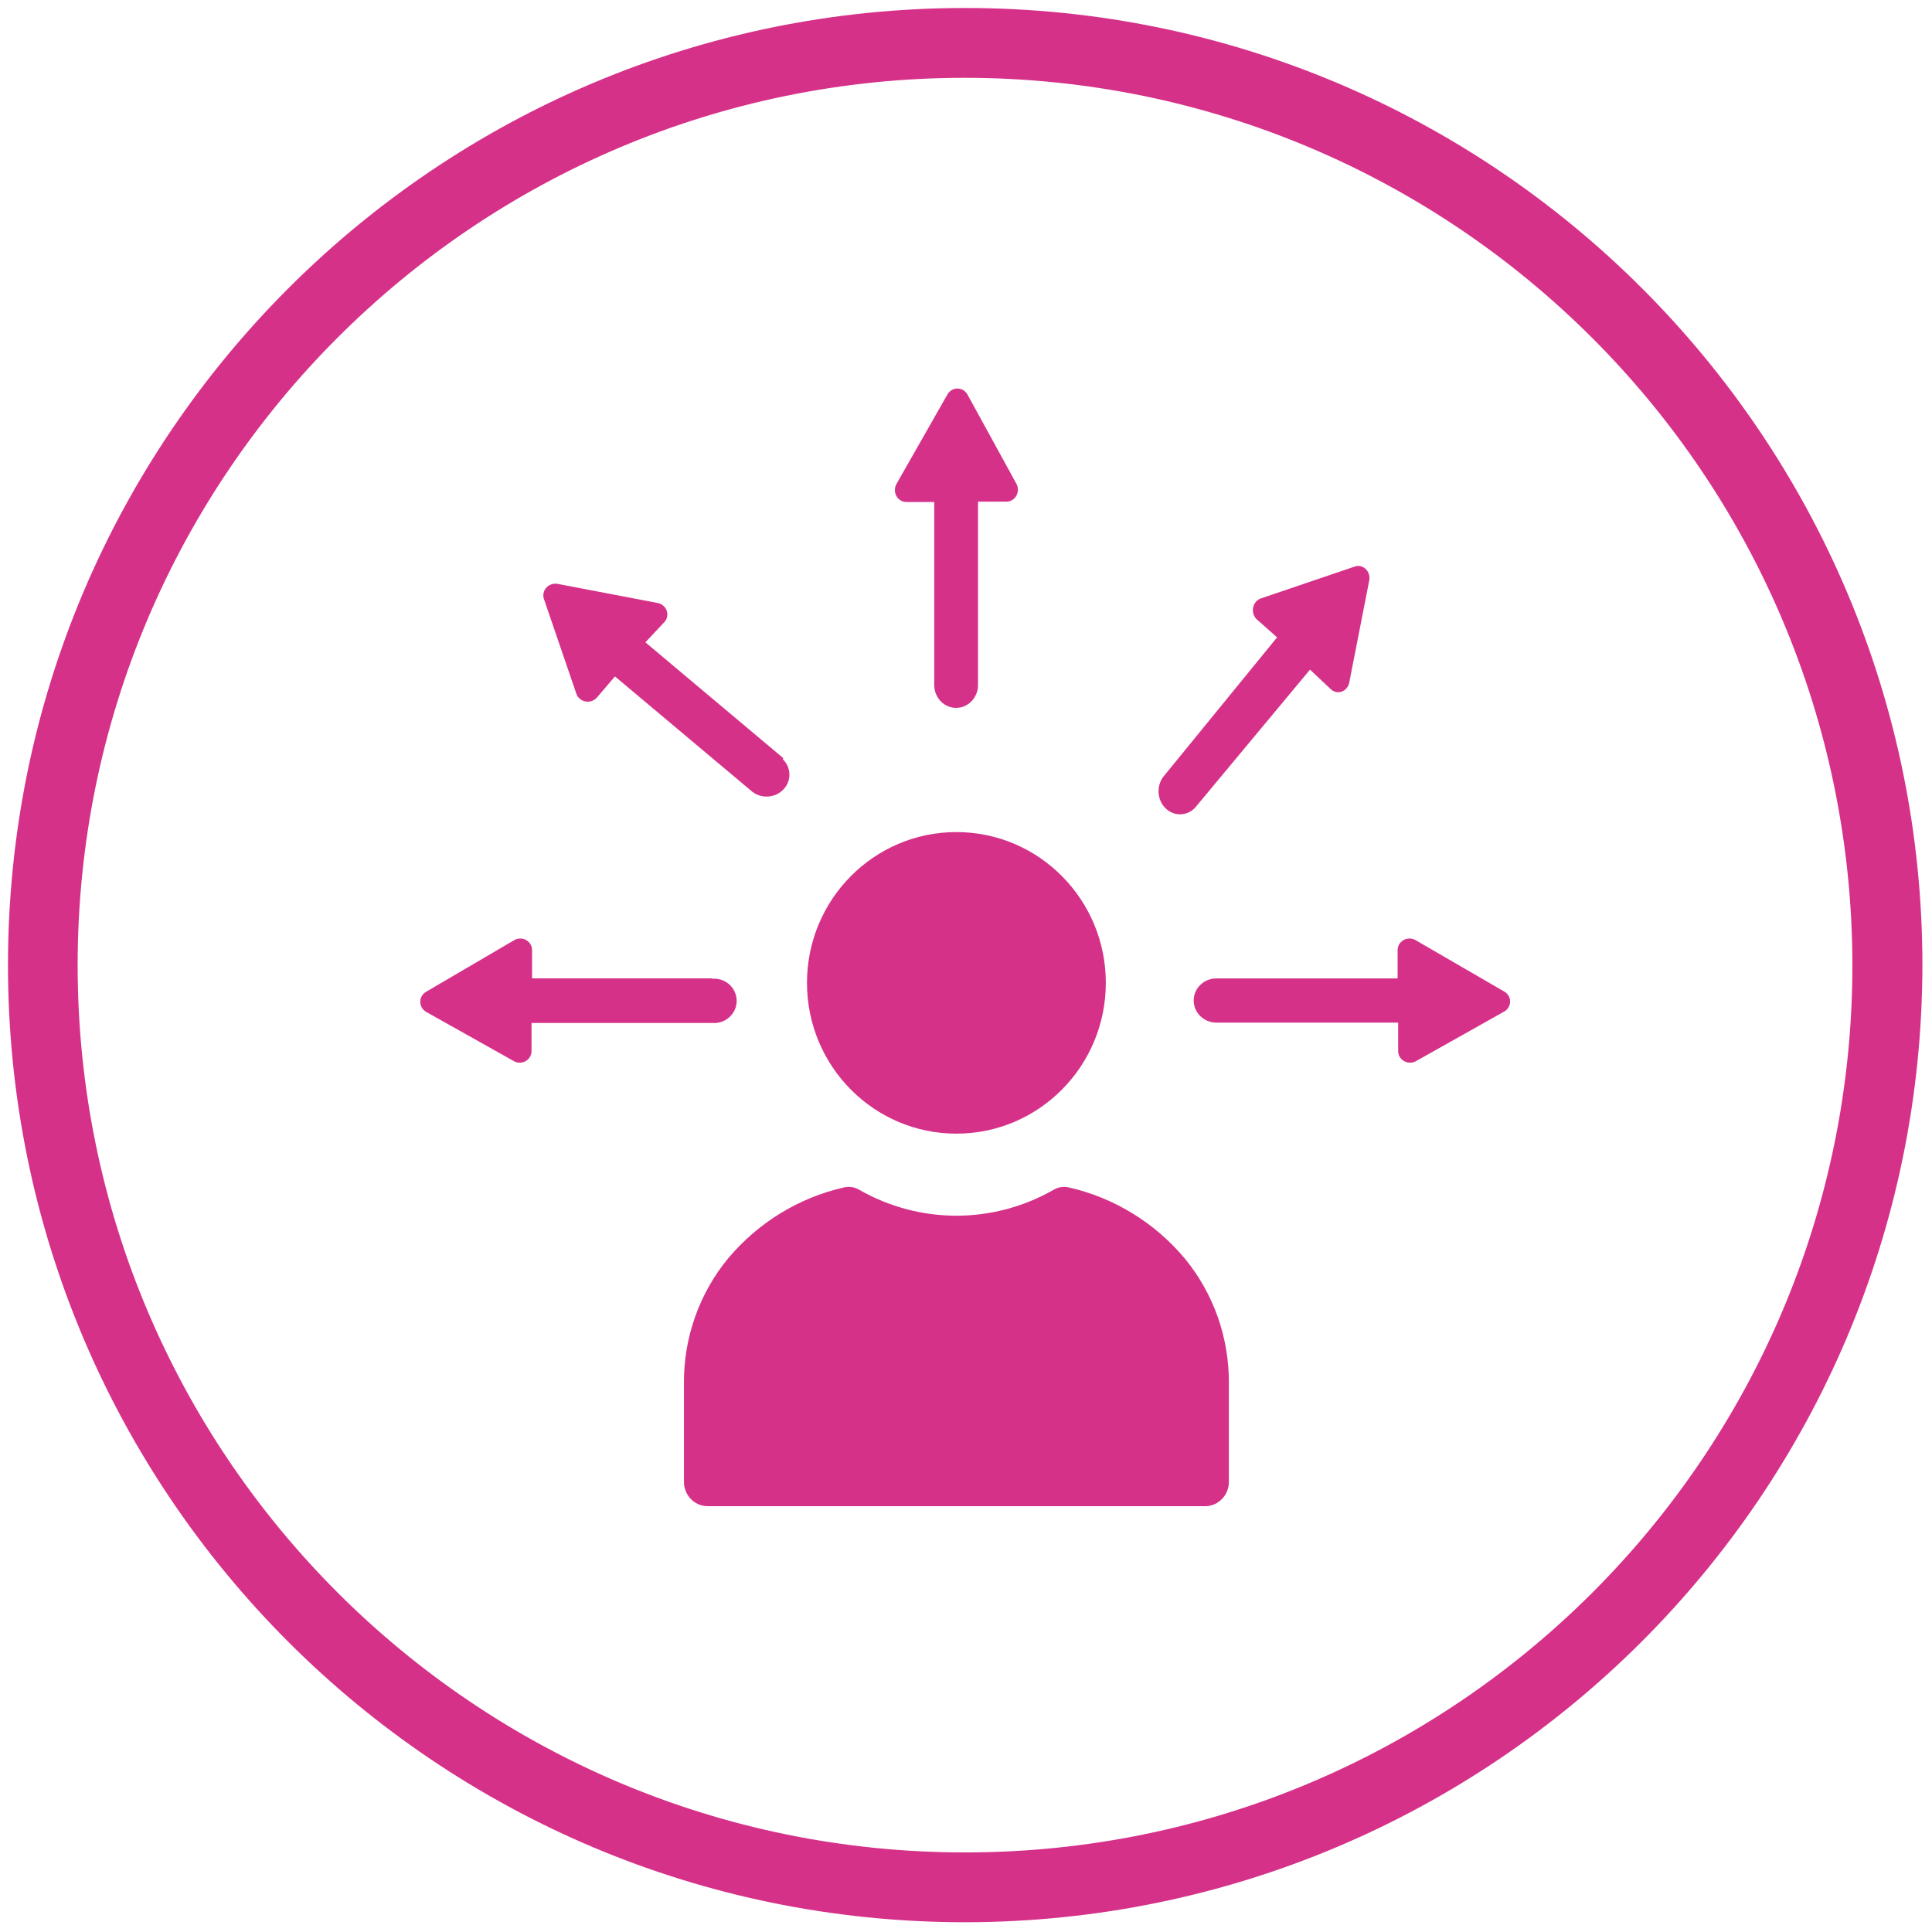 <?xml version="1.0" encoding="UTF-8"?> <svg xmlns="http://www.w3.org/2000/svg" xmlns:xlink="http://www.w3.org/1999/xlink" width="121px" height="121px" viewBox="0 0 121 121" version="1.1"><title>E258842B-3253-44FF-9BA4-D93F25ED8656</title><g id="Page-1" stroke="none" stroke-width="1" fill="none" fill-rule="evenodd"><g id="Desktop---О-нас" transform="translate(-427, -919)" fill="#D63189" fill-rule="nonzero"><g id="values" transform="translate(331, 612)"><g id="ответственность" transform="translate(97, 308)"><path d="M59.438,118.889 C26.607,118.883 -0.004,92.266 0,59.437 C0.004,26.608 26.622,-0.002 59.453,0 C92.285,0.002 118.899,26.616 118.899,59.444 C118.862,92.264 92.261,118.858 59.438,118.889 Z M59.438,3.373 C28.469,3.373 3.363,28.477 3.363,59.444 C3.363,90.412 28.469,115.516 59.438,115.516 C90.408,115.516 115.514,90.412 115.514,59.444 C115.484,28.49 90.396,3.404 59.438,3.373 Z" id="Shape" stroke="#D63189"></path><ellipse id="Oval" cx="58.899" cy="60.556" rx="9.358" ry="9.444"></ellipse><path d="M73.187,77.8 C71.302,75.56 68.755,74.004 65.929,73.365 C65.601,73.291 65.257,73.348 64.97,73.525 C63.116,74.582 61.028,75.137 58.905,75.139 L58.905,75.139 C56.777,75.139 54.685,74.583 52.828,73.525 C52.541,73.348 52.197,73.291 51.869,73.365 C49.043,74.004 46.497,75.56 44.611,77.8 C42.8,79.991 41.815,82.769 41.835,85.635 L41.835,91.787 C41.823,92.624 42.475,93.315 43.296,93.333 L74.514,93.333 C75.33,93.309 75.976,92.62 75.963,91.787 L75.963,85.635 C75.983,82.769 74.998,79.991 73.187,77.8 Z" id="Path"></path><path d="M43.602,60.276 L32.323,60.276 L32.323,58.511 C32.325,58.247 32.182,58.004 31.95,57.873 C31.718,57.743 31.433,57.746 31.204,57.882 L25.687,61.115 C25.461,61.245 25.321,61.485 25.321,61.744 C25.321,62.003 25.461,62.242 25.687,62.373 L31.17,65.451 C31.399,65.587 31.685,65.59 31.917,65.46 C32.149,65.33 32.291,65.086 32.289,64.823 L32.289,63.068 L43.602,63.068 C44.134,63.115 44.647,62.862 44.927,62.414 C45.208,61.966 45.208,61.4 44.927,60.953 C44.647,60.505 44.134,60.252 43.602,60.298 L43.602,60.276 Z" id="Path"></path><path d="M93.211,61.101 L87.659,57.882 C87.426,57.745 87.137,57.743 86.903,57.876 C86.668,58.008 86.526,58.255 86.532,58.519 L86.532,60.277 L75.18,60.277 C74.397,60.277 73.761,60.897 73.761,61.661 C73.761,62.426 74.397,63.046 75.18,63.046 L86.566,63.046 L86.566,64.826 C86.564,65.088 86.708,65.331 86.941,65.46 C87.175,65.59 87.462,65.587 87.692,65.452 L93.188,62.364 C93.424,62.24 93.573,62.001 93.578,61.739 C93.583,61.477 93.442,61.233 93.211,61.101 Z" id="Path"></path><path d="M62.636,29.259 L59.589,23.704 C59.457,23.474 59.219,23.333 58.963,23.333 C58.706,23.333 58.469,23.474 58.337,23.704 L55.149,29.304 C55.015,29.536 55.012,29.826 55.14,30.062 C55.269,30.297 55.509,30.442 55.769,30.44 L57.51,30.44 L57.51,41.902 C57.51,42.693 58.124,43.333 58.881,43.333 C59.639,43.333 60.253,42.693 60.253,41.902 L60.253,30.417 L62.016,30.417 C62.282,30.425 62.531,30.277 62.661,30.034 C62.791,29.79 62.782,29.492 62.636,29.259 L62.636,29.259 Z" id="Path"></path><path d="M48.062,46.486 L39.421,39.229 L40.625,37.943 C40.793,37.746 40.842,37.479 40.754,37.238 C40.665,36.998 40.453,36.819 40.193,36.766 L33.926,35.568 C33.663,35.521 33.395,35.61 33.218,35.802 C33.042,35.994 32.983,36.26 33.063,36.505 L35.095,42.443 C35.177,42.692 35.393,42.878 35.66,42.93 C35.926,42.982 36.201,42.892 36.378,42.694 L37.514,41.364 L46.132,48.6 C46.729,49.046 47.585,48.968 48.085,48.422 C48.584,47.876 48.554,47.051 48.016,46.54 L48.062,46.486 Z" id="Path"></path><path d="M83.834,34.487 L77.988,36.472 C77.741,36.548 77.55,36.759 77.488,37.028 C77.426,37.296 77.503,37.579 77.689,37.77 L78.982,38.918 L71.844,47.665 C71.409,48.264 71.48,49.122 72.006,49.63 C72.532,50.137 73.334,50.121 73.842,49.593 L81.045,40.938 L82.348,42.166 C82.537,42.343 82.798,42.399 83.035,42.314 C83.273,42.229 83.45,42.016 83.502,41.753 L84.742,35.416 C84.817,35.144 84.743,34.85 84.552,34.654 C84.361,34.458 84.083,34.393 83.834,34.487 Z" id="Path"></path></g></g></g></g></svg> 